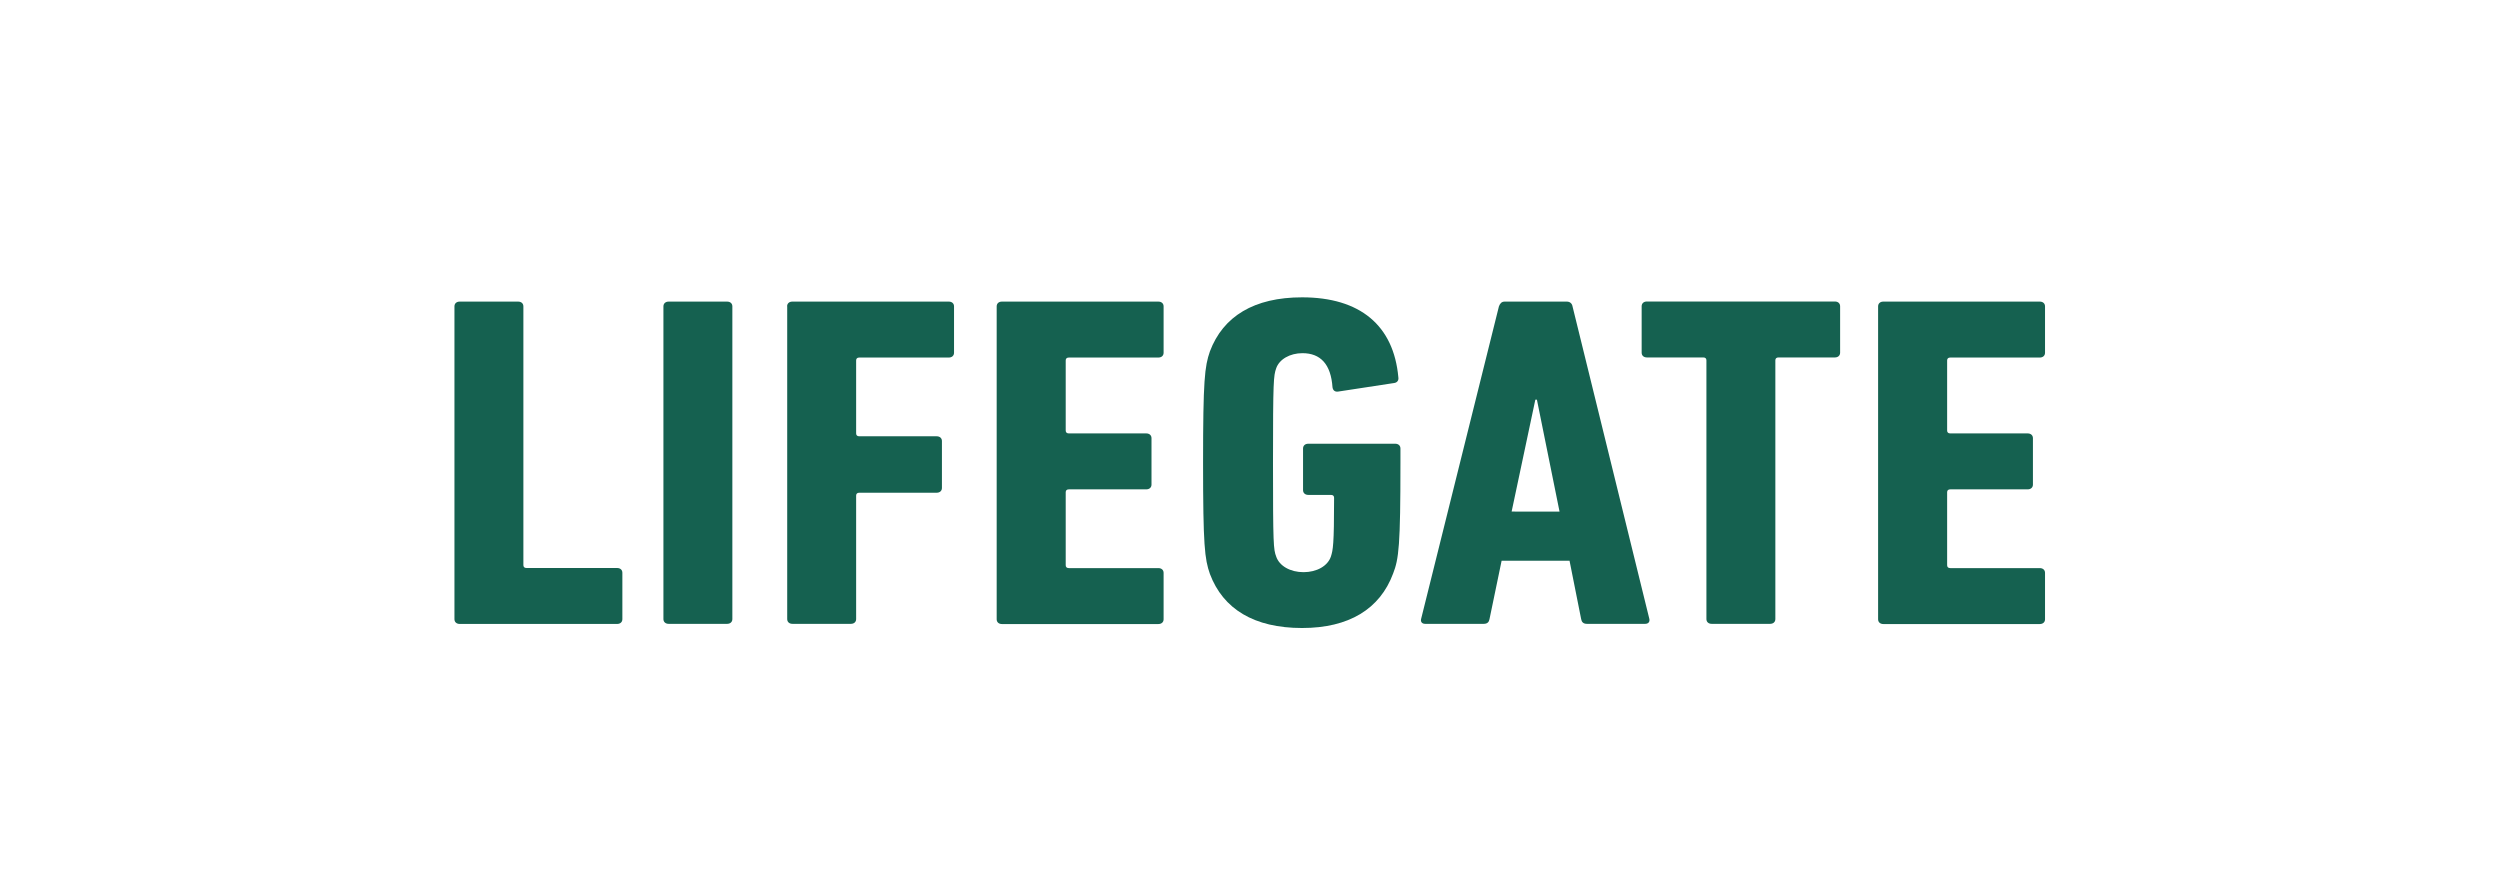 <svg xml:space="preserve" viewBox="0 0 336 119" y="0px" x="0px" id="Layer_1" version="1.1" xmlns:xlink="http://www.w3.org/1999/xlink" xmlns="http://www.w3.org/2000/svg"> <g transform="matrix(1.333,0,0,-1.333,0,100.507)" id="g10"> <g transform="scale(0.1)" id="g12"> <path d="M458.2,445.1c0,2.9,2.1,4.8,5.3,4.8h58.9c3.2,0,5.3-1.9,5.3-4.8V184.2c0-1.9,1.1-2.9,3.2-2.9 h91.3c3.2,0,5.3-1.9,5.3-4.8v-46.8c0-2.9-2.1-4.8-5.3-4.8H463.5c-3.2,0-5.3,1.9-5.3,4.8V445.1" fill="#156150" id="path14"></path> <path d="M668.9,445.1c0,2.9,2.1,4.8,5.3,4.8h58.9c3.2,0,5.3-1.9,5.3-4.8V129.8c0-2.9-2.1-4.8-5.3-4.8 h-58.9c-3.2,0-5.3,1.9-5.3,4.8V445.1" fill="#156150" id="path16"></path> <path d="M793.6,445.1c0,2.9,2.1,4.8,5.3,4.8h157.7c3.2,0,5.3-1.9,5.3-4.8v-46.8c0-2.9-2.1-4.8-5.3-4.8 h-90.2c-2.1,0-3.2-1-3.2-2.9V317c0-1.9,1.1-2.9,3.2-2.9h78c3.2,0,5.3-1.9,5.3-4.8v-47.3c0-2.9-2.1-4.8-5.3-4.8h-78 c-2.1,0-3.2-1-3.2-2.9V129.8c0-2.9-2.1-4.8-5.3-4.8H799c-3.2,0-5.3,1.9-5.3,4.8V445.1" fill="#156150" id="path18"></path> <path d="M1004.9,445.1c0,2.9,2.1,4.8,5.3,4.8h157.7c3.2,0,5.3-1.9,5.3-4.8v-46.8 c0-2.9-2.1-4.8-5.3-4.8h-90.2c-2.1,0-3.2-1-3.2-2.9v-70.7c0-1.9,1.1-2.9,3.2-2.9h78c3.2,0,5.3-1.9,5.3-4.8v-46.8 c0-2.9-2.1-4.8-5.3-4.8h-78c-2.1,0-3.2-1-3.2-2.9v-73.6c0-1.9,1.1-2.9,3.2-2.9h90.2c3.2,0,5.3-1.9,5.3-4.8v-46.8 c0-2.9-2.1-4.8-5.3-4.8h-157.7c-3.2,0-5.3,1.9-5.3,4.8V445.1" fill="#156150" id="path20"></path> <path d="M1213,287.4c0,83.6,1.6,97,6.9,112.3c13.3,35.4,44.6,54.5,92.9,54.5 c58.4,0,92.4-28.2,97.1-80.7c0.5-2.9-1.1-5.3-4.3-5.7l-56.3-8.6c-3.2-0.5-5.3,1-5.8,4.3c-1.6,23.4-12.2,34.4-30.3,34.4 c-12.7,0-23.4-6.2-26.5-15.3c-2.6-7.6-3.2-11.5-3.2-95.1c0-83.1,0.5-87.4,3.2-94.6c3.2-9.6,14.3-15.8,27.6-15.8 s24.4,6.2,27.6,15.8c2.1,6.7,3.2,11.5,3.2,59.2c0,1.9-1.1,2.9-3.2,2.9h-22.8c-3.2,0-5.3,1.9-5.3,4.8v42c0,2.9,2.1,4.8,5.3,4.8 h87.6c3.2,0,5.3-1.9,5.3-4.8v-14.3c0-83.6-1.6-97-7.4-111.8c-13.3-35.8-44.6-54.9-91.8-54.9c-48.3,0-79.6,19.1-92.9,54.5 C1214.6,190.4,1213,203.8,1213,287.4" fill="#156150" id="path22"></path> <path d="M1572.4,238.2L1549.6,351h-1.6l-23.9-112.8L1572.4,238.2z M1511.3,445.1 c1.1,2.9,2.7,4.8,5.8,4.8h62.6c3.2,0,5.3-1.9,5.8-4.8l77.5-315.3c0.5-2.9-1.1-4.8-4.3-4.8H1600c-3.7,0-5.3,1.9-5.8,4.8l-11.7,58.8 H1514l-12.2-58.8c-0.5-2.9-2.1-4.8-5.8-4.8H1437c-3.2,0-4.8,1.9-4.2,4.8L1511.3,445.1" fill="#156150" id="path24"></path> <path d="M1725.8,125c-3.2,0-5.3,1.9-5.3,4.8v260.9c0,1.9-1.1,2.9-3.2,2.9h-56.8 c-3.2,0-5.3,1.9-5.3,4.8v46.8c0,2.9,2.1,4.8,5.3,4.8H1850c3.2,0,5.3-1.9,5.3-4.8v-46.8c0-2.9-2.1-4.8-5.3-4.8h-56.8 c-2.1,0-3.2-1-3.2-2.9V129.8c0-2.9-2.1-4.8-5.3-4.8H1725.8" fill="#156150" id="path26"></path> <path d="M1893.6,445.1c0,2.9,2.1,4.8,5.3,4.8h157.7c3.2,0,5.3-1.9,5.3-4.8v-46.8 c0-2.9-2.1-4.8-5.3-4.8h-90.2c-2.1,0-3.2-1-3.2-2.9v-70.7c0-1.9,1.1-2.9,3.2-2.9h78c3.2,0,5.3-1.9,5.3-4.8v-46.8 c0-2.9-2.1-4.8-5.3-4.8h-78c-2.1,0-3.2-1-3.2-2.9v-73.6c0-1.9,1.1-2.9,3.2-2.9h90.2c3.2,0,5.3-1.9,5.3-4.8v-46.8 c0-2.9-2.1-4.8-5.3-4.8h-157.7c-3.2,0-5.3,1.9-5.3,4.8V445.1" fill="#156150" id="path28"></path> </g> </g> </svg> 